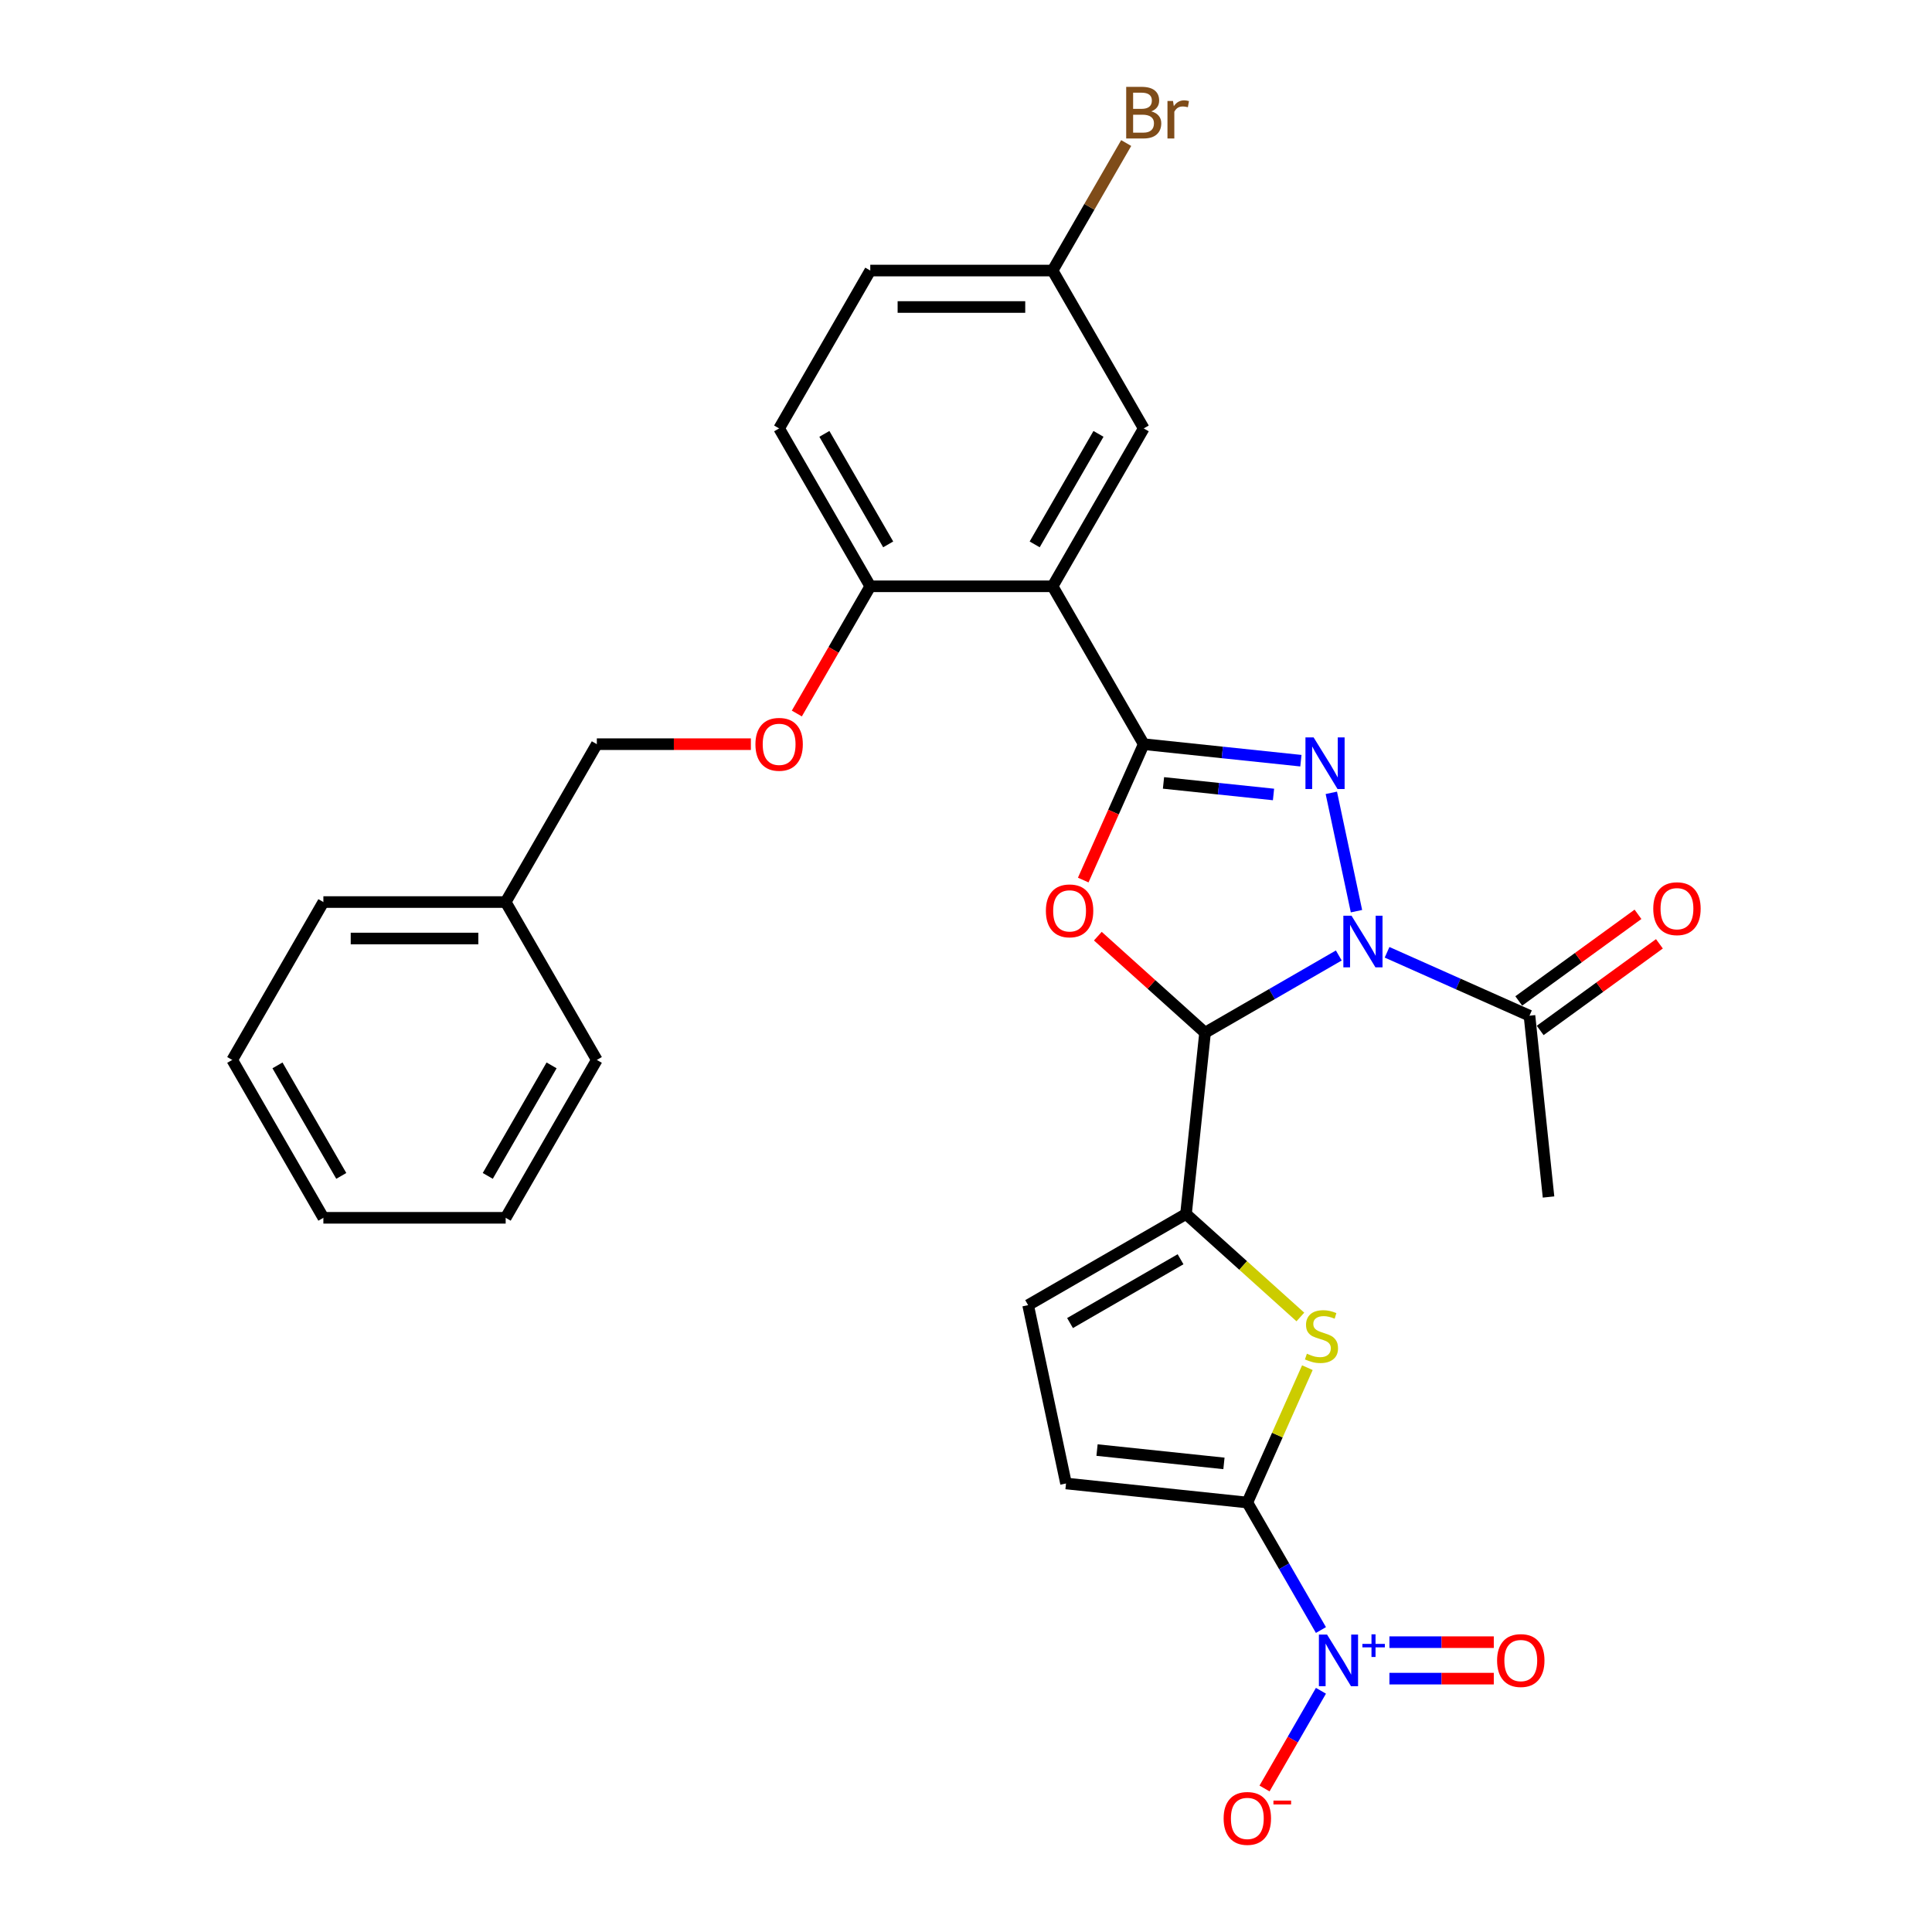 <?xml version='1.0' encoding='iso-8859-1'?>
<svg version='1.1' baseProfile='full'
              xmlns='http://www.w3.org/2000/svg'
                      xmlns:rdkit='http://www.rdkit.org/xml'
                      xmlns:xlink='http://www.w3.org/1999/xlink'
                  xml:space='preserve'
width='1000px' height='1000px' viewBox='0 0 1000 1000'>
<!-- END OF HEADER -->
<rect style='opacity:1.0;fill:#FFFFFF;stroke:none' width='1000' height='1000' x='0' y='0'> </rect>
<path class='bond-1' d='M 702.111,471.624 L 689.091,410.366' style='fill:none;fill-rule:evenodd;stroke:#0000FF;stroke-width:6px;stroke-linecap:butt;stroke-linejoin:miter;stroke-opacity:1' />
<path class='bond-2' d='M 692.96,494.557 L 658.348,514.54' style='fill:none;fill-rule:evenodd;stroke:#0000FF;stroke-width:6px;stroke-linecap:butt;stroke-linejoin:miter;stroke-opacity:1' />
<path class='bond-2' d='M 658.348,514.54 L 623.736,534.524' style='fill:none;fill-rule:evenodd;stroke:#000000;stroke-width:6px;stroke-linecap:butt;stroke-linejoin:miter;stroke-opacity:1' />
<path class='bond-9' d='M 717.946,492.907 L 754.8,509.315' style='fill:none;fill-rule:evenodd;stroke:#0000FF;stroke-width:6px;stroke-linecap:butt;stroke-linejoin:miter;stroke-opacity:1' />
<path class='bond-9' d='M 754.8,509.315 L 791.654,525.723' style='fill:none;fill-rule:evenodd;stroke:#000000;stroke-width:6px;stroke-linecap:butt;stroke-linejoin:miter;stroke-opacity:1' />
<path class='bond-0' d='M 591.993,385.185 L 632.667,389.46' style='fill:none;fill-rule:evenodd;stroke:#000000;stroke-width:6px;stroke-linecap:butt;stroke-linejoin:miter;stroke-opacity:1' />
<path class='bond-0' d='M 632.667,389.46 L 673.342,393.735' style='fill:none;fill-rule:evenodd;stroke:#0000FF;stroke-width:6px;stroke-linecap:butt;stroke-linejoin:miter;stroke-opacity:1' />
<path class='bond-0' d='M 602.223,405.235 L 630.695,408.228' style='fill:none;fill-rule:evenodd;stroke:#000000;stroke-width:6px;stroke-linecap:butt;stroke-linejoin:miter;stroke-opacity:1' />
<path class='bond-0' d='M 630.695,408.228 L 659.167,411.22' style='fill:none;fill-rule:evenodd;stroke:#0000FF;stroke-width:6px;stroke-linecap:butt;stroke-linejoin:miter;stroke-opacity:1' />
<path class='bond-7' d='M 591.993,385.185 L 544.814,303.468' style='fill:none;fill-rule:evenodd;stroke:#000000;stroke-width:6px;stroke-linecap:butt;stroke-linejoin:miter;stroke-opacity:1' />
<path class='bond-30' d='M 591.993,385.185 L 576.337,420.349' style='fill:none;fill-rule:evenodd;stroke:#000000;stroke-width:6px;stroke-linecap:butt;stroke-linejoin:miter;stroke-opacity:1' />
<path class='bond-30' d='M 576.337,420.349 L 560.68,455.514' style='fill:none;fill-rule:evenodd;stroke:#FF0000;stroke-width:6px;stroke-linecap:butt;stroke-linejoin:miter;stroke-opacity:1' />
<path class='bond-3' d='M 623.736,534.524 L 595.988,509.539' style='fill:none;fill-rule:evenodd;stroke:#000000;stroke-width:6px;stroke-linecap:butt;stroke-linejoin:miter;stroke-opacity:1' />
<path class='bond-3' d='M 595.988,509.539 L 568.239,484.554' style='fill:none;fill-rule:evenodd;stroke:#FF0000;stroke-width:6px;stroke-linecap:butt;stroke-linejoin:miter;stroke-opacity:1' />
<path class='bond-5' d='M 623.736,534.524 L 613.873,628.365' style='fill:none;fill-rule:evenodd;stroke:#000000;stroke-width:6px;stroke-linecap:butt;stroke-linejoin:miter;stroke-opacity:1' />
<path class='bond-4' d='M 645.616,777.704 L 661.155,742.804' style='fill:none;fill-rule:evenodd;stroke:#000000;stroke-width:6px;stroke-linecap:butt;stroke-linejoin:miter;stroke-opacity:1' />
<path class='bond-4' d='M 661.155,742.804 L 676.693,707.903' style='fill:none;fill-rule:evenodd;stroke:#CCCC00;stroke-width:6px;stroke-linecap:butt;stroke-linejoin:miter;stroke-opacity:1' />
<path class='bond-6' d='M 645.616,777.704 L 664.667,810.703' style='fill:none;fill-rule:evenodd;stroke:#000000;stroke-width:6px;stroke-linecap:butt;stroke-linejoin:miter;stroke-opacity:1' />
<path class='bond-6' d='M 664.667,810.703 L 683.719,843.701' style='fill:none;fill-rule:evenodd;stroke:#0000FF;stroke-width:6px;stroke-linecap:butt;stroke-linejoin:miter;stroke-opacity:1' />
<path class='bond-31' d='M 645.616,777.704 L 551.774,767.841' style='fill:none;fill-rule:evenodd;stroke:#000000;stroke-width:6px;stroke-linecap:butt;stroke-linejoin:miter;stroke-opacity:1' />
<path class='bond-31' d='M 633.512,757.457 L 567.823,750.552' style='fill:none;fill-rule:evenodd;stroke:#000000;stroke-width:6px;stroke-linecap:butt;stroke-linejoin:miter;stroke-opacity:1' />
<path class='bond-8' d='M 613.873,628.365 L 643.47,655.015' style='fill:none;fill-rule:evenodd;stroke:#000000;stroke-width:6px;stroke-linecap:butt;stroke-linejoin:miter;stroke-opacity:1' />
<path class='bond-8' d='M 643.47,655.015 L 673.068,681.665' style='fill:none;fill-rule:evenodd;stroke:#CCCC00;stroke-width:6px;stroke-linecap:butt;stroke-linejoin:miter;stroke-opacity:1' />
<path class='bond-11' d='M 613.873,628.365 L 532.156,675.545' style='fill:none;fill-rule:evenodd;stroke:#000000;stroke-width:6px;stroke-linecap:butt;stroke-linejoin:miter;stroke-opacity:1' />
<path class='bond-11' d='M 611.051,651.786 L 553.849,684.811' style='fill:none;fill-rule:evenodd;stroke:#000000;stroke-width:6px;stroke-linecap:butt;stroke-linejoin:miter;stroke-opacity:1' />
<path class='bond-13' d='M 683.719,875.141 L 669.118,900.431' style='fill:none;fill-rule:evenodd;stroke:#0000FF;stroke-width:6px;stroke-linecap:butt;stroke-linejoin:miter;stroke-opacity:1' />
<path class='bond-13' d='M 669.118,900.431 L 654.517,925.721' style='fill:none;fill-rule:evenodd;stroke:#FF0000;stroke-width:6px;stroke-linecap:butt;stroke-linejoin:miter;stroke-opacity:1' />
<path class='bond-15' d='M 719.163,868.857 L 746.175,868.857' style='fill:none;fill-rule:evenodd;stroke:#0000FF;stroke-width:6px;stroke-linecap:butt;stroke-linejoin:miter;stroke-opacity:1' />
<path class='bond-15' d='M 746.175,868.857 L 773.187,868.857' style='fill:none;fill-rule:evenodd;stroke:#FF0000;stroke-width:6px;stroke-linecap:butt;stroke-linejoin:miter;stroke-opacity:1' />
<path class='bond-15' d='M 719.163,849.985 L 746.175,849.985' style='fill:none;fill-rule:evenodd;stroke:#0000FF;stroke-width:6px;stroke-linecap:butt;stroke-linejoin:miter;stroke-opacity:1' />
<path class='bond-15' d='M 746.175,849.985 L 773.187,849.985' style='fill:none;fill-rule:evenodd;stroke:#FF0000;stroke-width:6px;stroke-linecap:butt;stroke-linejoin:miter;stroke-opacity:1' />
<path class='bond-12' d='M 544.814,303.468 L 450.455,303.468' style='fill:none;fill-rule:evenodd;stroke:#000000;stroke-width:6px;stroke-linecap:butt;stroke-linejoin:miter;stroke-opacity:1' />
<path class='bond-14' d='M 544.814,303.468 L 591.993,221.751' style='fill:none;fill-rule:evenodd;stroke:#000000;stroke-width:6px;stroke-linecap:butt;stroke-linejoin:miter;stroke-opacity:1' />
<path class='bond-14' d='M 535.547,281.774 L 568.573,224.572' style='fill:none;fill-rule:evenodd;stroke:#000000;stroke-width:6px;stroke-linecap:butt;stroke-linejoin:miter;stroke-opacity:1' />
<path class='bond-17' d='M 797.2,533.357 L 828.056,510.939' style='fill:none;fill-rule:evenodd;stroke:#000000;stroke-width:6px;stroke-linecap:butt;stroke-linejoin:miter;stroke-opacity:1' />
<path class='bond-17' d='M 828.056,510.939 L 858.912,488.521' style='fill:none;fill-rule:evenodd;stroke:#FF0000;stroke-width:6px;stroke-linecap:butt;stroke-linejoin:miter;stroke-opacity:1' />
<path class='bond-17' d='M 786.107,518.09 L 816.963,495.671' style='fill:none;fill-rule:evenodd;stroke:#000000;stroke-width:6px;stroke-linecap:butt;stroke-linejoin:miter;stroke-opacity:1' />
<path class='bond-17' d='M 816.963,495.671 L 847.82,473.253' style='fill:none;fill-rule:evenodd;stroke:#FF0000;stroke-width:6px;stroke-linecap:butt;stroke-linejoin:miter;stroke-opacity:1' />
<path class='bond-24' d='M 791.654,525.723 L 801.517,619.565' style='fill:none;fill-rule:evenodd;stroke:#000000;stroke-width:6px;stroke-linecap:butt;stroke-linejoin:miter;stroke-opacity:1' />
<path class='bond-10' d='M 551.774,767.841 L 532.156,675.545' style='fill:none;fill-rule:evenodd;stroke:#000000;stroke-width:6px;stroke-linecap:butt;stroke-linejoin:miter;stroke-opacity:1' />
<path class='bond-16' d='M 450.455,303.468 L 431.447,336.391' style='fill:none;fill-rule:evenodd;stroke:#000000;stroke-width:6px;stroke-linecap:butt;stroke-linejoin:miter;stroke-opacity:1' />
<path class='bond-16' d='M 431.447,336.391 L 412.439,369.313' style='fill:none;fill-rule:evenodd;stroke:#FF0000;stroke-width:6px;stroke-linecap:butt;stroke-linejoin:miter;stroke-opacity:1' />
<path class='bond-18' d='M 450.455,303.468 L 403.276,221.751' style='fill:none;fill-rule:evenodd;stroke:#000000;stroke-width:6px;stroke-linecap:butt;stroke-linejoin:miter;stroke-opacity:1' />
<path class='bond-18' d='M 459.722,281.774 L 426.696,224.572' style='fill:none;fill-rule:evenodd;stroke:#000000;stroke-width:6px;stroke-linecap:butt;stroke-linejoin:miter;stroke-opacity:1' />
<path class='bond-19' d='M 591.993,221.751 L 544.814,140.034' style='fill:none;fill-rule:evenodd;stroke:#000000;stroke-width:6px;stroke-linecap:butt;stroke-linejoin:miter;stroke-opacity:1' />
<path class='bond-20' d='M 388.65,385.185 L 348.784,385.185' style='fill:none;fill-rule:evenodd;stroke:#FF0000;stroke-width:6px;stroke-linecap:butt;stroke-linejoin:miter;stroke-opacity:1' />
<path class='bond-20' d='M 348.784,385.185 L 308.917,385.185' style='fill:none;fill-rule:evenodd;stroke:#000000;stroke-width:6px;stroke-linecap:butt;stroke-linejoin:miter;stroke-opacity:1' />
<path class='bond-32' d='M 403.276,221.751 L 450.455,140.034' style='fill:none;fill-rule:evenodd;stroke:#000000;stroke-width:6px;stroke-linecap:butt;stroke-linejoin:miter;stroke-opacity:1' />
<path class='bond-21' d='M 544.814,140.034 L 450.455,140.034' style='fill:none;fill-rule:evenodd;stroke:#000000;stroke-width:6px;stroke-linecap:butt;stroke-linejoin:miter;stroke-opacity:1' />
<path class='bond-21' d='M 530.66,158.905 L 464.609,158.905' style='fill:none;fill-rule:evenodd;stroke:#000000;stroke-width:6px;stroke-linecap:butt;stroke-linejoin:miter;stroke-opacity:1' />
<path class='bond-22' d='M 544.814,140.034 L 563.865,107.035' style='fill:none;fill-rule:evenodd;stroke:#000000;stroke-width:6px;stroke-linecap:butt;stroke-linejoin:miter;stroke-opacity:1' />
<path class='bond-22' d='M 563.865,107.035 L 582.917,74.037' style='fill:none;fill-rule:evenodd;stroke:#7F4C19;stroke-width:6px;stroke-linecap:butt;stroke-linejoin:miter;stroke-opacity:1' />
<path class='bond-23' d='M 308.917,385.185 L 261.738,466.901' style='fill:none;fill-rule:evenodd;stroke:#000000;stroke-width:6px;stroke-linecap:butt;stroke-linejoin:miter;stroke-opacity:1' />
<path class='bond-25' d='M 261.738,466.901 L 167.379,466.901' style='fill:none;fill-rule:evenodd;stroke:#000000;stroke-width:6px;stroke-linecap:butt;stroke-linejoin:miter;stroke-opacity:1' />
<path class='bond-25' d='M 247.584,485.773 L 181.533,485.773' style='fill:none;fill-rule:evenodd;stroke:#000000;stroke-width:6px;stroke-linecap:butt;stroke-linejoin:miter;stroke-opacity:1' />
<path class='bond-26' d='M 261.738,466.901 L 308.917,548.618' style='fill:none;fill-rule:evenodd;stroke:#000000;stroke-width:6px;stroke-linecap:butt;stroke-linejoin:miter;stroke-opacity:1' />
<path class='bond-28' d='M 167.379,466.901 L 120.2,548.618' style='fill:none;fill-rule:evenodd;stroke:#000000;stroke-width:6px;stroke-linecap:butt;stroke-linejoin:miter;stroke-opacity:1' />
<path class='bond-27' d='M 308.917,548.618 L 261.738,630.335' style='fill:none;fill-rule:evenodd;stroke:#000000;stroke-width:6px;stroke-linecap:butt;stroke-linejoin:miter;stroke-opacity:1' />
<path class='bond-27' d='M 285.497,551.44 L 252.471,608.642' style='fill:none;fill-rule:evenodd;stroke:#000000;stroke-width:6px;stroke-linecap:butt;stroke-linejoin:miter;stroke-opacity:1' />
<path class='bond-29' d='M 261.738,630.335 L 167.379,630.335' style='fill:none;fill-rule:evenodd;stroke:#000000;stroke-width:6px;stroke-linecap:butt;stroke-linejoin:miter;stroke-opacity:1' />
<path class='bond-33' d='M 120.2,548.618 L 167.379,630.335' style='fill:none;fill-rule:evenodd;stroke:#000000;stroke-width:6px;stroke-linecap:butt;stroke-linejoin:miter;stroke-opacity:1' />
<path class='bond-33' d='M 143.62,551.44 L 176.646,608.642' style='fill:none;fill-rule:evenodd;stroke:#000000;stroke-width:6px;stroke-linecap:butt;stroke-linejoin:miter;stroke-opacity:1' />
<path  class='atom-0' d='M 699.546 473.983
L 708.302 488.137
Q 709.171 489.533, 710.567 492.062
Q 711.964 494.591, 712.039 494.742
L 712.039 473.983
L 715.587 473.983
L 715.587 500.705
L 711.926 500.705
L 702.528 485.231
Q 701.433 483.419, 700.263 481.343
Q 699.131 479.267, 698.791 478.626
L 698.791 500.705
L 695.319 500.705
L 695.319 473.983
L 699.546 473.983
' fill='#0000FF'/>
<path  class='atom-2' d='M 679.928 381.687
L 688.684 395.84
Q 689.552 397.237, 690.949 399.766
Q 692.345 402.294, 692.421 402.445
L 692.421 381.687
L 695.969 381.687
L 695.969 408.409
L 692.308 408.409
L 682.909 392.934
Q 681.815 391.122, 680.645 389.046
Q 679.513 386.971, 679.173 386.329
L 679.173 408.409
L 675.7 408.409
L 675.7 381.687
L 679.928 381.687
' fill='#0000FF'/>
<path  class='atom-4' d='M 541.347 471.461
Q 541.347 465.044, 544.518 461.459
Q 547.688 457.873, 553.614 457.873
Q 559.54 457.873, 562.71 461.459
Q 565.88 465.044, 565.88 471.461
Q 565.88 477.953, 562.672 481.652
Q 559.464 485.313, 553.614 485.313
Q 547.726 485.313, 544.518 481.652
Q 541.347 477.99, 541.347 471.461
M 553.614 482.293
Q 557.69 482.293, 559.879 479.576
Q 562.106 476.82, 562.106 471.461
Q 562.106 466.215, 559.879 463.572
Q 557.69 460.893, 553.614 460.893
Q 549.538 460.893, 547.311 463.535
Q 545.122 466.177, 545.122 471.461
Q 545.122 476.858, 547.311 479.576
Q 549.538 482.293, 553.614 482.293
' fill='#FF0000'/>
<path  class='atom-7' d='M 686.888 846.06
L 695.645 860.214
Q 696.513 861.61, 697.909 864.139
Q 699.306 866.668, 699.381 866.819
L 699.381 846.06
L 702.929 846.06
L 702.929 872.782
L 699.268 872.782
L 689.87 857.308
Q 688.775 855.496, 687.605 853.42
Q 686.473 851.344, 686.133 850.703
L 686.133 872.782
L 682.661 872.782
L 682.661 846.06
L 686.888 846.06
' fill='#0000FF'/>
<path  class='atom-7' d='M 705.171 850.877
L 709.879 850.877
L 709.879 845.92
L 711.972 845.92
L 711.972 850.877
L 716.804 850.877
L 716.804 852.67
L 711.972 852.67
L 711.972 857.653
L 709.879 857.653
L 709.879 852.67
L 705.171 852.67
L 705.171 850.877
' fill='#0000FF'/>
<path  class='atom-9' d='M 676.446 700.675
Q 676.748 700.788, 677.994 701.317
Q 679.239 701.845, 680.598 702.185
Q 681.994 702.487, 683.353 702.487
Q 685.882 702.487, 687.354 701.279
Q 688.826 700.033, 688.826 697.882
Q 688.826 696.41, 688.071 695.504
Q 687.354 694.598, 686.222 694.108
Q 685.089 693.617, 683.202 693.051
Q 680.824 692.334, 679.39 691.654
Q 677.994 690.975, 676.975 689.541
Q 675.993 688.107, 675.993 685.691
Q 675.993 682.332, 678.258 680.256
Q 680.56 678.18, 685.089 678.18
Q 688.184 678.18, 691.695 679.652
L 690.826 682.558
Q 687.618 681.237, 685.203 681.237
Q 682.598 681.237, 681.164 682.332
Q 679.73 683.389, 679.768 685.238
Q 679.768 686.672, 680.485 687.54
Q 681.24 688.409, 682.296 688.899
Q 683.391 689.39, 685.203 689.956
Q 687.618 690.711, 689.052 691.466
Q 690.487 692.221, 691.506 693.768
Q 692.563 695.278, 692.563 697.882
Q 692.563 701.581, 690.072 703.581
Q 687.618 705.544, 683.504 705.544
Q 681.126 705.544, 679.315 705.016
Q 677.541 704.525, 675.427 703.657
L 676.446 700.675
' fill='#CCCC00'/>
<path  class='atom-14' d='M 633.349 941.214
Q 633.349 934.797, 636.52 931.212
Q 639.69 927.626, 645.616 927.626
Q 651.541 927.626, 654.712 931.212
Q 657.882 934.797, 657.882 941.214
Q 657.882 947.706, 654.674 951.404
Q 651.466 955.065, 645.616 955.065
Q 639.728 955.065, 636.52 951.404
Q 633.349 947.743, 633.349 941.214
M 645.616 952.046
Q 649.692 952.046, 651.881 949.328
Q 654.108 946.573, 654.108 941.214
Q 654.108 935.967, 651.881 933.325
Q 649.692 930.645, 645.616 930.645
Q 641.539 930.645, 639.313 933.288
Q 637.123 935.93, 637.123 941.214
Q 637.123 946.611, 639.313 949.328
Q 641.539 952.046, 645.616 952.046
' fill='#FF0000'/>
<path  class='atom-14' d='M 659.128 931.988
L 668.27 931.988
L 668.27 933.981
L 659.128 933.981
L 659.128 931.988
' fill='#FF0000'/>
<path  class='atom-16' d='M 774.887 859.497
Q 774.887 853.08, 778.057 849.495
Q 781.228 845.909, 787.154 845.909
Q 793.079 845.909, 796.25 849.495
Q 799.42 853.08, 799.42 859.497
Q 799.42 865.989, 796.212 869.687
Q 793.004 873.349, 787.154 873.349
Q 781.266 873.349, 778.057 869.687
Q 774.887 866.026, 774.887 859.497
M 787.154 870.329
Q 791.23 870.329, 793.419 867.612
Q 795.646 864.856, 795.646 859.497
Q 795.646 854.25, 793.419 851.608
Q 791.23 848.929, 787.154 848.929
Q 783.077 848.929, 780.85 851.571
Q 778.661 854.213, 778.661 859.497
Q 778.661 864.894, 780.85 867.612
Q 783.077 870.329, 787.154 870.329
' fill='#FF0000'/>
<path  class='atom-17' d='M 391.009 385.26
Q 391.009 378.844, 394.18 375.258
Q 397.35 371.672, 403.276 371.672
Q 409.201 371.672, 412.372 375.258
Q 415.542 378.844, 415.542 385.26
Q 415.542 391.752, 412.334 395.451
Q 409.126 399.112, 403.276 399.112
Q 397.388 399.112, 394.18 395.451
Q 391.009 391.79, 391.009 385.26
M 403.276 396.092
Q 407.352 396.092, 409.541 393.375
Q 411.768 390.62, 411.768 385.26
Q 411.768 380.014, 409.541 377.372
Q 407.352 374.692, 403.276 374.692
Q 399.199 374.692, 396.973 377.334
Q 394.783 379.976, 394.783 385.26
Q 394.783 390.657, 396.973 393.375
Q 399.199 396.092, 403.276 396.092
' fill='#FF0000'/>
<path  class='atom-18' d='M 855.725 470.336
Q 855.725 463.92, 858.895 460.334
Q 862.066 456.749, 867.991 456.749
Q 873.917 456.749, 877.088 460.334
Q 880.258 463.92, 880.258 470.336
Q 880.258 476.828, 877.05 480.527
Q 873.842 484.188, 867.991 484.188
Q 862.103 484.188, 858.895 480.527
Q 855.725 476.866, 855.725 470.336
M 867.991 481.169
Q 872.068 481.169, 874.257 478.451
Q 876.484 475.696, 876.484 470.336
Q 876.484 465.09, 874.257 462.448
Q 872.068 459.768, 867.991 459.768
Q 863.915 459.768, 861.688 462.41
Q 859.499 465.052, 859.499 470.336
Q 859.499 475.734, 861.688 478.451
Q 863.915 481.169, 867.991 481.169
' fill='#FF0000'/>
<path  class='atom-23' d='M 595.899 57.637
Q 598.466 58.355, 599.749 59.94
Q 601.07 61.487, 601.07 63.79
Q 601.07 67.489, 598.692 69.602
Q 596.352 71.678, 591.899 71.678
L 582.916 71.678
L 582.916 44.956
L 590.804 44.956
Q 595.371 44.956, 597.673 46.805
Q 599.976 48.654, 599.976 52.051
Q 599.976 56.09, 595.899 57.637
M 586.501 47.975
L 586.501 56.354
L 590.804 56.354
Q 593.446 56.354, 594.805 55.297
Q 596.201 54.203, 596.201 52.051
Q 596.201 47.975, 590.804 47.975
L 586.501 47.975
M 591.899 68.659
Q 594.503 68.659, 595.899 67.413
Q 597.296 66.168, 597.296 63.79
Q 597.296 61.6, 595.748 60.506
Q 594.239 59.374, 591.332 59.374
L 586.501 59.374
L 586.501 68.659
L 591.899 68.659
' fill='#7F4C19'/>
<path  class='atom-23' d='M 607.147 52.278
L 607.562 54.958
Q 609.6 51.938, 612.922 51.938
Q 613.978 51.938, 615.413 52.316
L 614.847 55.486
Q 613.224 55.109, 612.318 55.109
Q 610.733 55.109, 609.676 55.75
Q 608.657 56.354, 607.826 57.826
L 607.826 71.678
L 604.278 71.678
L 604.278 52.278
L 607.147 52.278
' fill='#7F4C19'/>
</svg>
